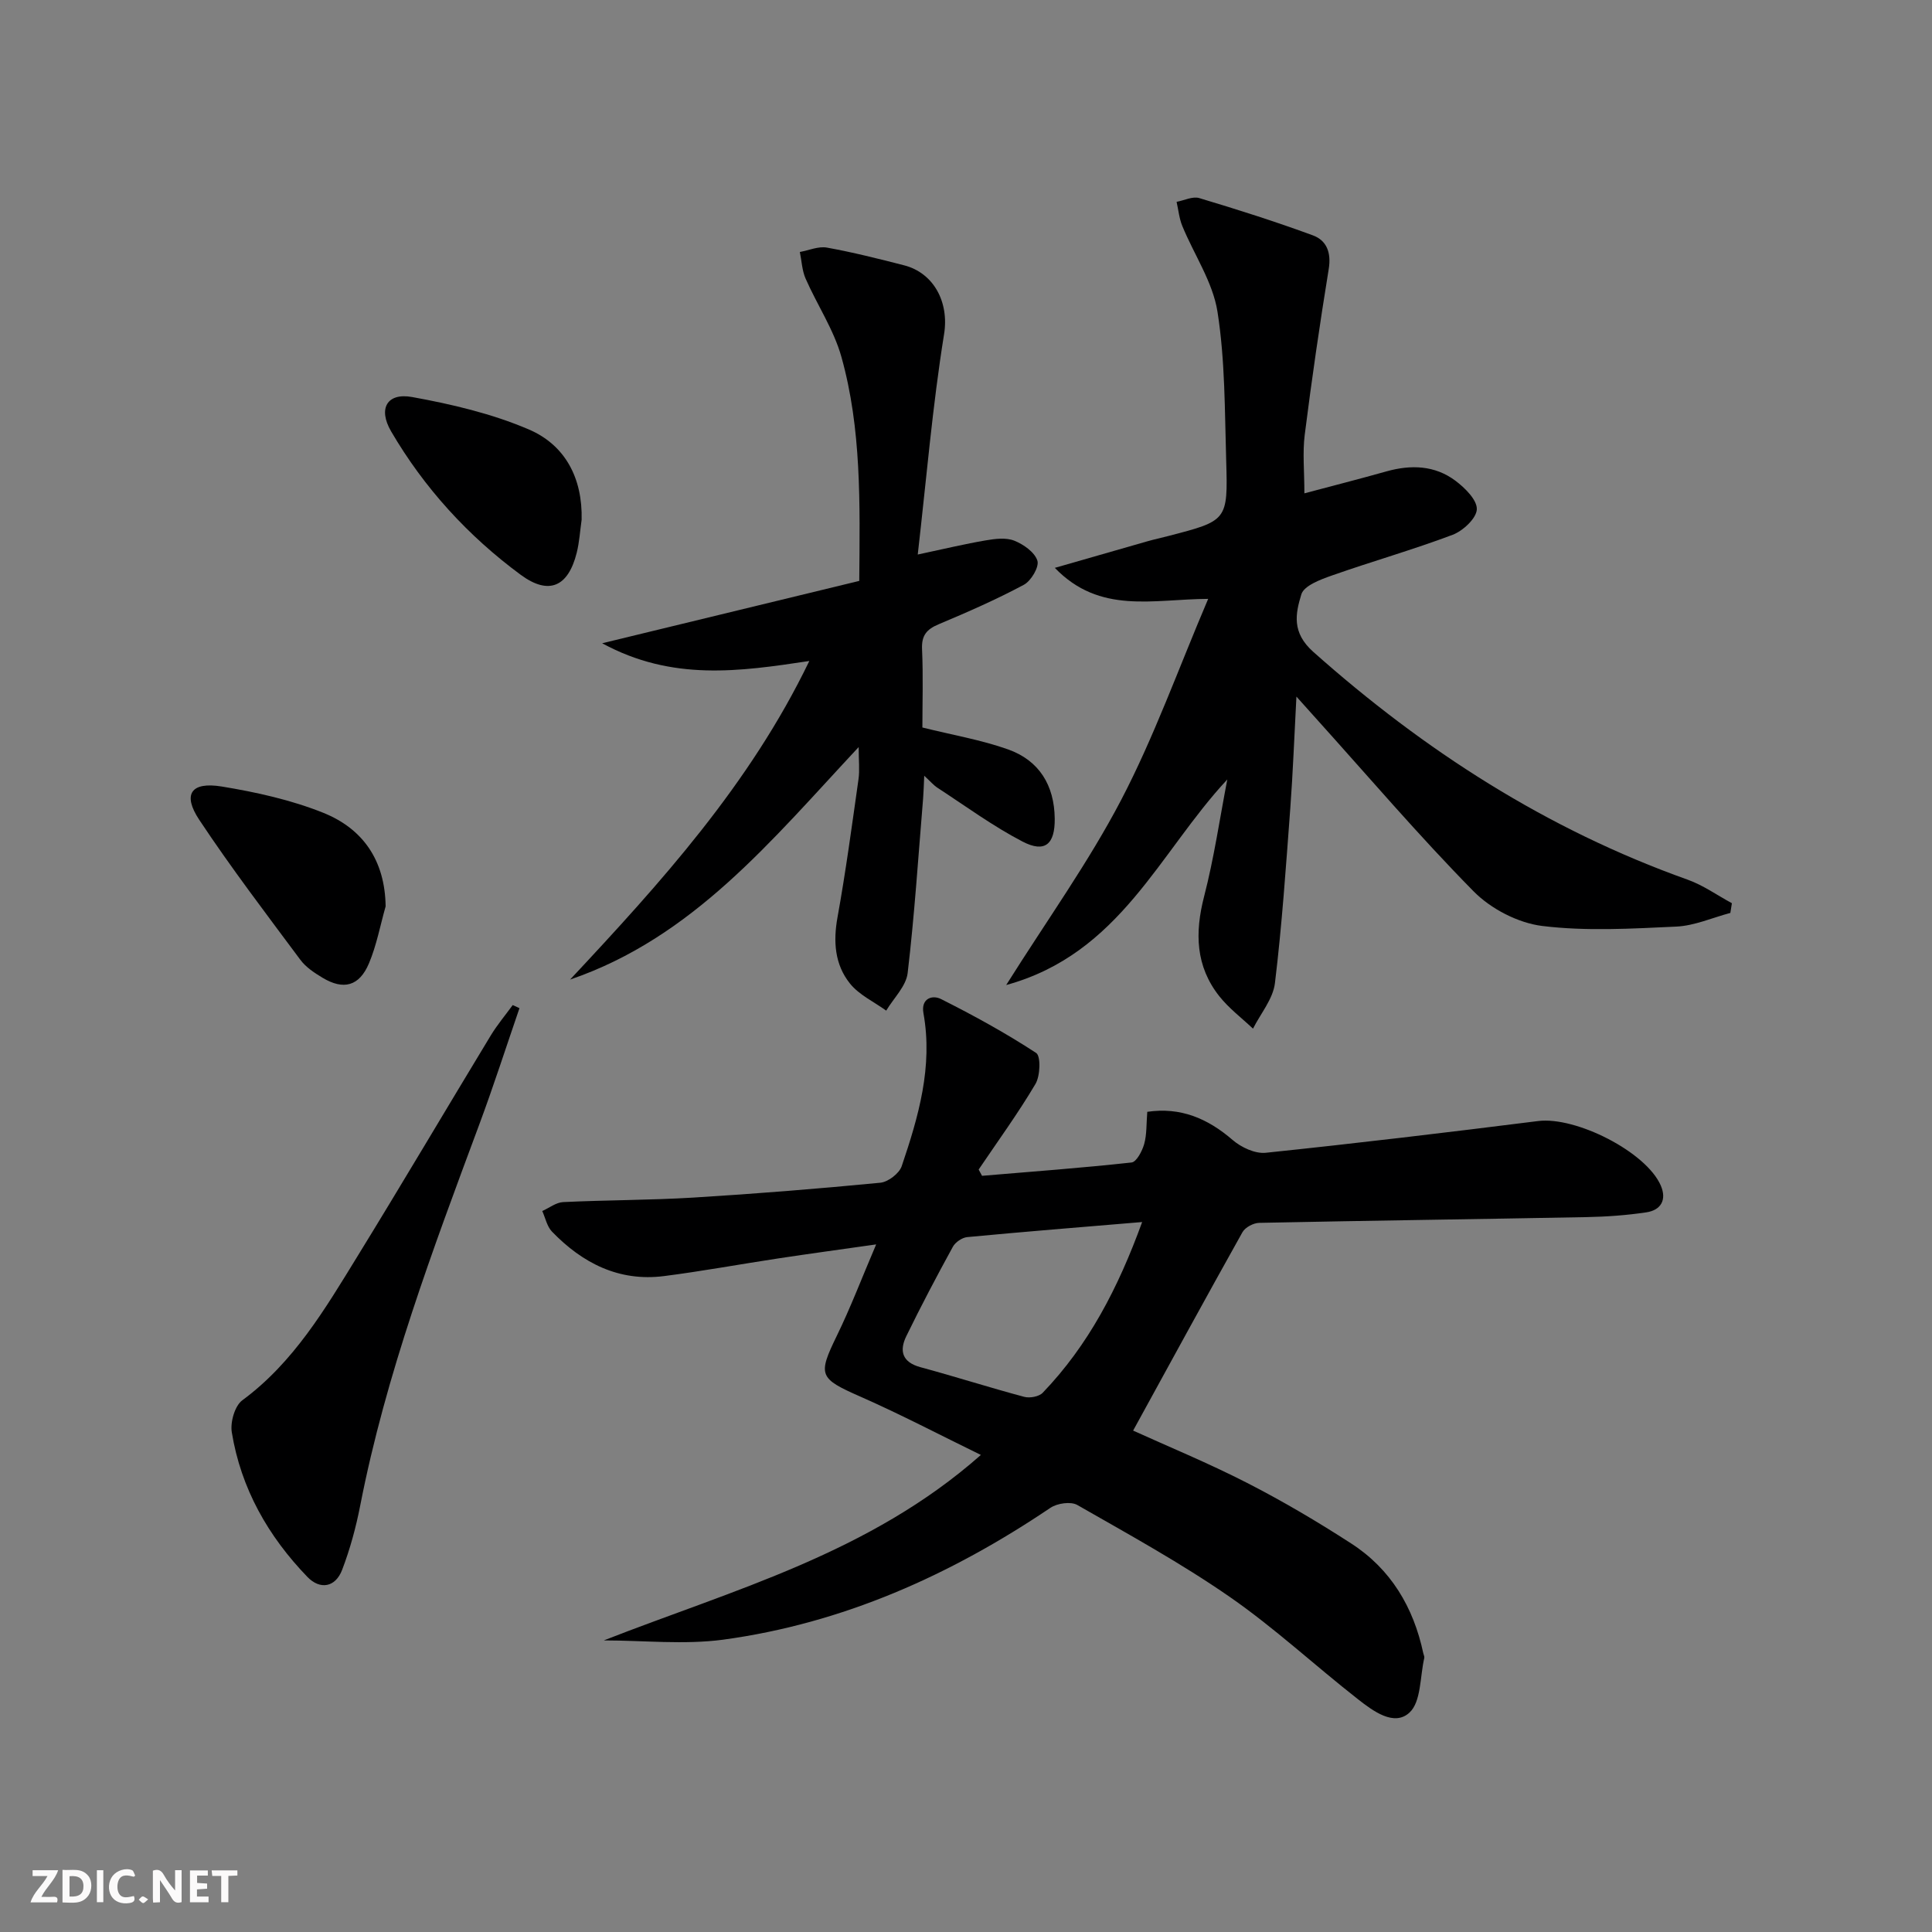 <svg enable-background="new 0 0 400 400" viewBox="0 0 400 400" xmlns="http://www.w3.org/2000/svg"><rect x="0" y="0" width="400" height="400" fill="#808080" stroke="none"/><g fill="#fbfafa"><path d="m37.59 393.81c-.92.31-1.52.05-2-.78-.7-1.2-1.52-2.34-2.47-3.78v4.59c-.55.03-.95.05-1.41.07-.03-.37-.06-.64-.06-.91 0-1.91 0-3.81 0-5.7 1.13-.41 1.77-.03 2.29.91.62 1.11 1.38 2.14 2.31 3.19v-4.2h1.35v6.61z"/><path d="m12.94 393.88v-6.75c1.9.19 3.93-.54 5.37 1.29.8 1.01.78 2.88.03 3.97-1.37 1.97-3.4 1.51-5.4 1.49m1.45-1.22c2.04.12 2.92-.58 2.89-2.21-.03-1.51-.98-2.19-2.89-2z"/><path d="m11.81 393.87h-5.49c.68-2.18 2.47-3.48 3.51-5.45h-3.08v-1.21h5.29c-.71 2.13-2.44 3.48-3.47 5.51.86 0 1.63.04 2.39-.01.79-.05 1.14.21.85 1.16"/><path d="m39.33 393.86v-6.61h3.7v1.07h-2.22v1.52c.68.04 1.34.09 2.07.13v1.07c-.72.05-1.38.09-2.1.14v1.48h2.4v1.19h-3.85z"/><path d="m27.71 388.56c-1.15-.3-2.46-.61-3.1.64-.37.73-.41 1.93-.06 2.67.63 1.35 1.99.93 3.17.68.35.94-.01 1.32-.93 1.46-1.62.25-3.05-.27-3.76-1.48-.73-1.25-.6-3.03.31-4.17.88-1.11 2.71-1.7 4-1.16.32.13.44.74.65 1.12-.1.08-.19.16-.28.24"/><path d="m49.15 387.24v1.07c-.59.02-1.17.05-1.87.08v5.44h-1.48v-5.44h-1.85c-.05-.4-.08-.73-.13-1.15z"/><path d="m20.06 387.21h1.33v6.62h-1.33z"/><path d="m30.68 393.25c-.49.38-.8.79-1.05.76-.32-.05-.6-.45-.9-.7.26-.24.51-.64.8-.67.29-.04.62.3 1.15.61"/></g><path d="m125.01 339.63c26.86-10.52 55.02-18.02 78.07-38.4-8.61-4.2-16.61-8.4-24.87-12.04-8.64-3.8-8.95-4.42-4.95-12.64 2.83-5.8 5.13-11.86 8.14-18.91-7.42 1.06-13.88 1.93-20.32 2.91-7.87 1.19-15.7 2.64-23.6 3.65-9.34 1.19-16.89-2.68-23.2-9.21-1.03-1.07-1.36-2.82-2.01-4.26 1.44-.64 2.86-1.78 4.32-1.85 8.96-.43 17.95-.39 26.9-.93 12.94-.79 25.87-1.83 38.78-3.08 1.61-.16 3.91-1.92 4.42-3.43 3.47-10.24 6.49-20.61 4.5-31.67-.55-3.05 1.83-3.85 3.65-2.92 6.74 3.39 13.38 7.03 19.68 11.15.99.65.86 4.73-.13 6.41-3.61 6.1-7.8 11.85-11.77 17.73.23.43.46.87.7 1.3 10.32-.87 20.66-1.63 30.95-2.76 1.03-.11 2.21-2.36 2.62-3.82.56-2 .44-4.19.64-6.67 6.86-1.01 12.47 1.34 17.66 5.82 1.78 1.54 4.66 2.89 6.87 2.66 18.82-1.96 37.62-4.21 56.4-6.57 7.81-.98 22.37 6.38 25.39 13.36 1.27 2.95.04 5.08-2.98 5.54-4.09.61-8.25.91-12.39.99-22.59.43-45.19.72-67.78 1.19-1.19.02-2.9.93-3.46 1.93-7.61 13.59-15.07 27.28-22.64 41.08 7.15 3.25 15.56 6.71 23.62 10.84 7.38 3.78 14.56 8.02 21.53 12.53 8.22 5.31 12.91 13.22 14.93 22.74.07.33.27.68.2.97-.9 3.88-.63 9.07-3.07 11.31-3.19 2.94-7.56-.35-10.68-2.79-8.9-6.97-17.24-14.73-26.51-21.16-10.09-6.99-20.91-12.94-31.58-19.04-1.34-.77-4.15-.36-5.55.58-20.67 13.94-42.98 23.94-67.79 27.31-8.07 1.07-16.45.15-24.69.15zm111.46-86.62c-12.8 1.07-24.52 2.01-36.22 3.12-1.06.1-2.45 1.05-2.97 2-3.35 6.11-6.6 12.27-9.65 18.53-1.46 3.01-.86 5.37 2.93 6.4 7.19 1.94 14.29 4.22 21.49 6.14 1.15.31 3.06-.04 3.83-.84 9.46-9.85 15.61-21.66 20.59-35.35z" fill="#000001"/><path d="m254.1 161.38c-14.11 15.1-22.15 36.07-45.78 42.56 8.51-13.52 17.08-25.45 23.81-38.33 6.8-13.02 11.78-27 18.01-41.62-11.43.05-22.41 3.26-31.75-6.42 6.92-1.99 13.02-3.75 19.13-5.49 1.43-.41 2.9-.72 4.34-1.1 12.24-3.17 12.38-3.17 12.01-15.6-.31-10.3-.21-20.7-1.8-30.82-.96-6.15-4.85-11.83-7.29-17.78-.64-1.56-.8-3.32-1.18-4.99 1.57-.29 3.33-1.19 4.69-.78 7.91 2.37 15.79 4.87 23.53 7.72 2.86 1.05 3.83 3.58 3.28 6.96-1.86 11.41-3.52 22.86-4.97 34.33-.47 3.72-.07 7.54-.07 12.12 5.67-1.51 11.36-2.96 17.01-4.55 5.07-1.42 10-1.25 14.26 1.94 1.97 1.48 4.5 3.97 4.43 5.91-.07 1.87-2.86 4.47-5 5.28-8.21 3.1-16.69 5.5-24.97 8.42-2.37.83-5.81 2.11-6.36 3.91-1.21 3.98-2.05 7.89 2.48 11.92 23.01 20.47 48.38 36.77 77.48 47.15 3.23 1.15 6.13 3.23 9.18 4.88-.11.67-.21 1.34-.32 2.01-3.72.99-7.41 2.65-11.17 2.83-9.26.43-18.65.99-27.78-.13-5.01-.62-10.63-3.54-14.21-7.17-11.32-11.49-21.8-23.79-32.61-35.78-1.18-1.31-2.35-2.61-4.07-4.54-.45 8.35-.72 15.75-1.27 23.14-.9 12.08-1.72 24.18-3.18 36.2-.4 3.27-2.96 6.28-4.54 9.41-2.34-2.21-4.97-4.19-6.95-6.68-4.94-6.22-5.12-13.16-3.17-20.7 2.06-7.96 3.24-16.14 4.8-24.21z" fill="#000001"/><path d="m167.56 136.85c-14.41 2.17-28.37 4.23-42.89-3.67 18.58-4.51 35.85-8.69 53.23-12.91.14-16.13.47-31.48-3.69-46.36-1.58-5.66-5.03-10.78-7.42-16.23-.74-1.69-.81-3.67-1.19-5.51 1.87-.34 3.84-1.22 5.59-.91 5.38.97 10.69 2.31 15.99 3.67 6.1 1.56 9.36 7.58 8.28 14.26-2.4 14.88-3.65 29.95-5.45 45.62 5.53-1.18 9.78-2.2 14.07-2.93 1.94-.33 4.19-.62 5.91.06 1.92.76 4.23 2.39 4.79 4.14.41 1.29-1.3 4.19-2.8 4.99-5.7 3.05-11.65 5.66-17.63 8.17-2.5 1.05-3.58 2.32-3.45 5.16.25 5.61.07 11.25.07 16.22 6.35 1.58 12.22 2.57 17.75 4.54 6.43 2.29 9.57 7.42 9.65 14.32.06 5.3-2.01 7.17-6.66 4.76-6.14-3.19-11.78-7.34-17.6-11.13-.82-.53-1.47-1.32-2.76-2.5-.09 1.95-.12 3.32-.23 4.69-1 12.06-1.78 24.15-3.2 36.16-.32 2.73-2.9 5.19-4.44 7.78-2.55-1.84-5.63-3.26-7.52-5.63-3.13-3.92-3.48-8.66-2.56-13.71 1.71-9.47 2.99-19.02 4.34-28.55.27-1.88.04-3.84.04-6.68-18.04 19.3-34.28 39.43-59.75 48.14 18.81-20.12 37.19-40.37 49.53-65.96z" fill="#000001"/><path d="m107.55 208.73c-2.77 8.06-5.38 16.17-8.35 24.16-9.6 25.84-19.31 51.62-24.62 78.81-.88 4.52-2.11 9.04-3.75 13.33-1.39 3.63-4.57 4.17-7.19 1.45-8.12-8.41-13.76-18.31-15.65-29.95-.34-2.09.62-5.46 2.17-6.61 10.65-7.85 17.15-18.92 23.85-29.82 9.32-15.15 18.36-30.48 27.58-45.69 1.34-2.21 3.03-4.22 4.56-6.32.47.21.94.43 1.4.64z" fill="#000001"/><path d="m79.84 187.65c-1.12 3.95-1.87 8.05-3.45 11.8-2 4.74-5.27 5.59-9.6 2.99-1.69-1.01-3.47-2.19-4.61-3.73-7.11-9.56-14.35-19.06-20.93-28.98-3.51-5.29-1.71-7.93 4.66-6.89 7.13 1.17 14.35 2.77 21.02 5.44 8.2 3.3 12.78 9.83 12.91 19.37z" fill="#000001"/><path d="m120.42 107.61c-.33 2.29-.46 4.62-1.02 6.85-1.76 7.01-5.74 8.86-11.6 4.54-10.9-8.04-19.98-17.97-26.83-29.7-2.74-4.7-.84-8.04 4.35-7.1 8.21 1.49 16.53 3.44 24.16 6.71 7.57 3.24 11.15 10.13 10.94 18.7z" fill="#000001"/></svg>
